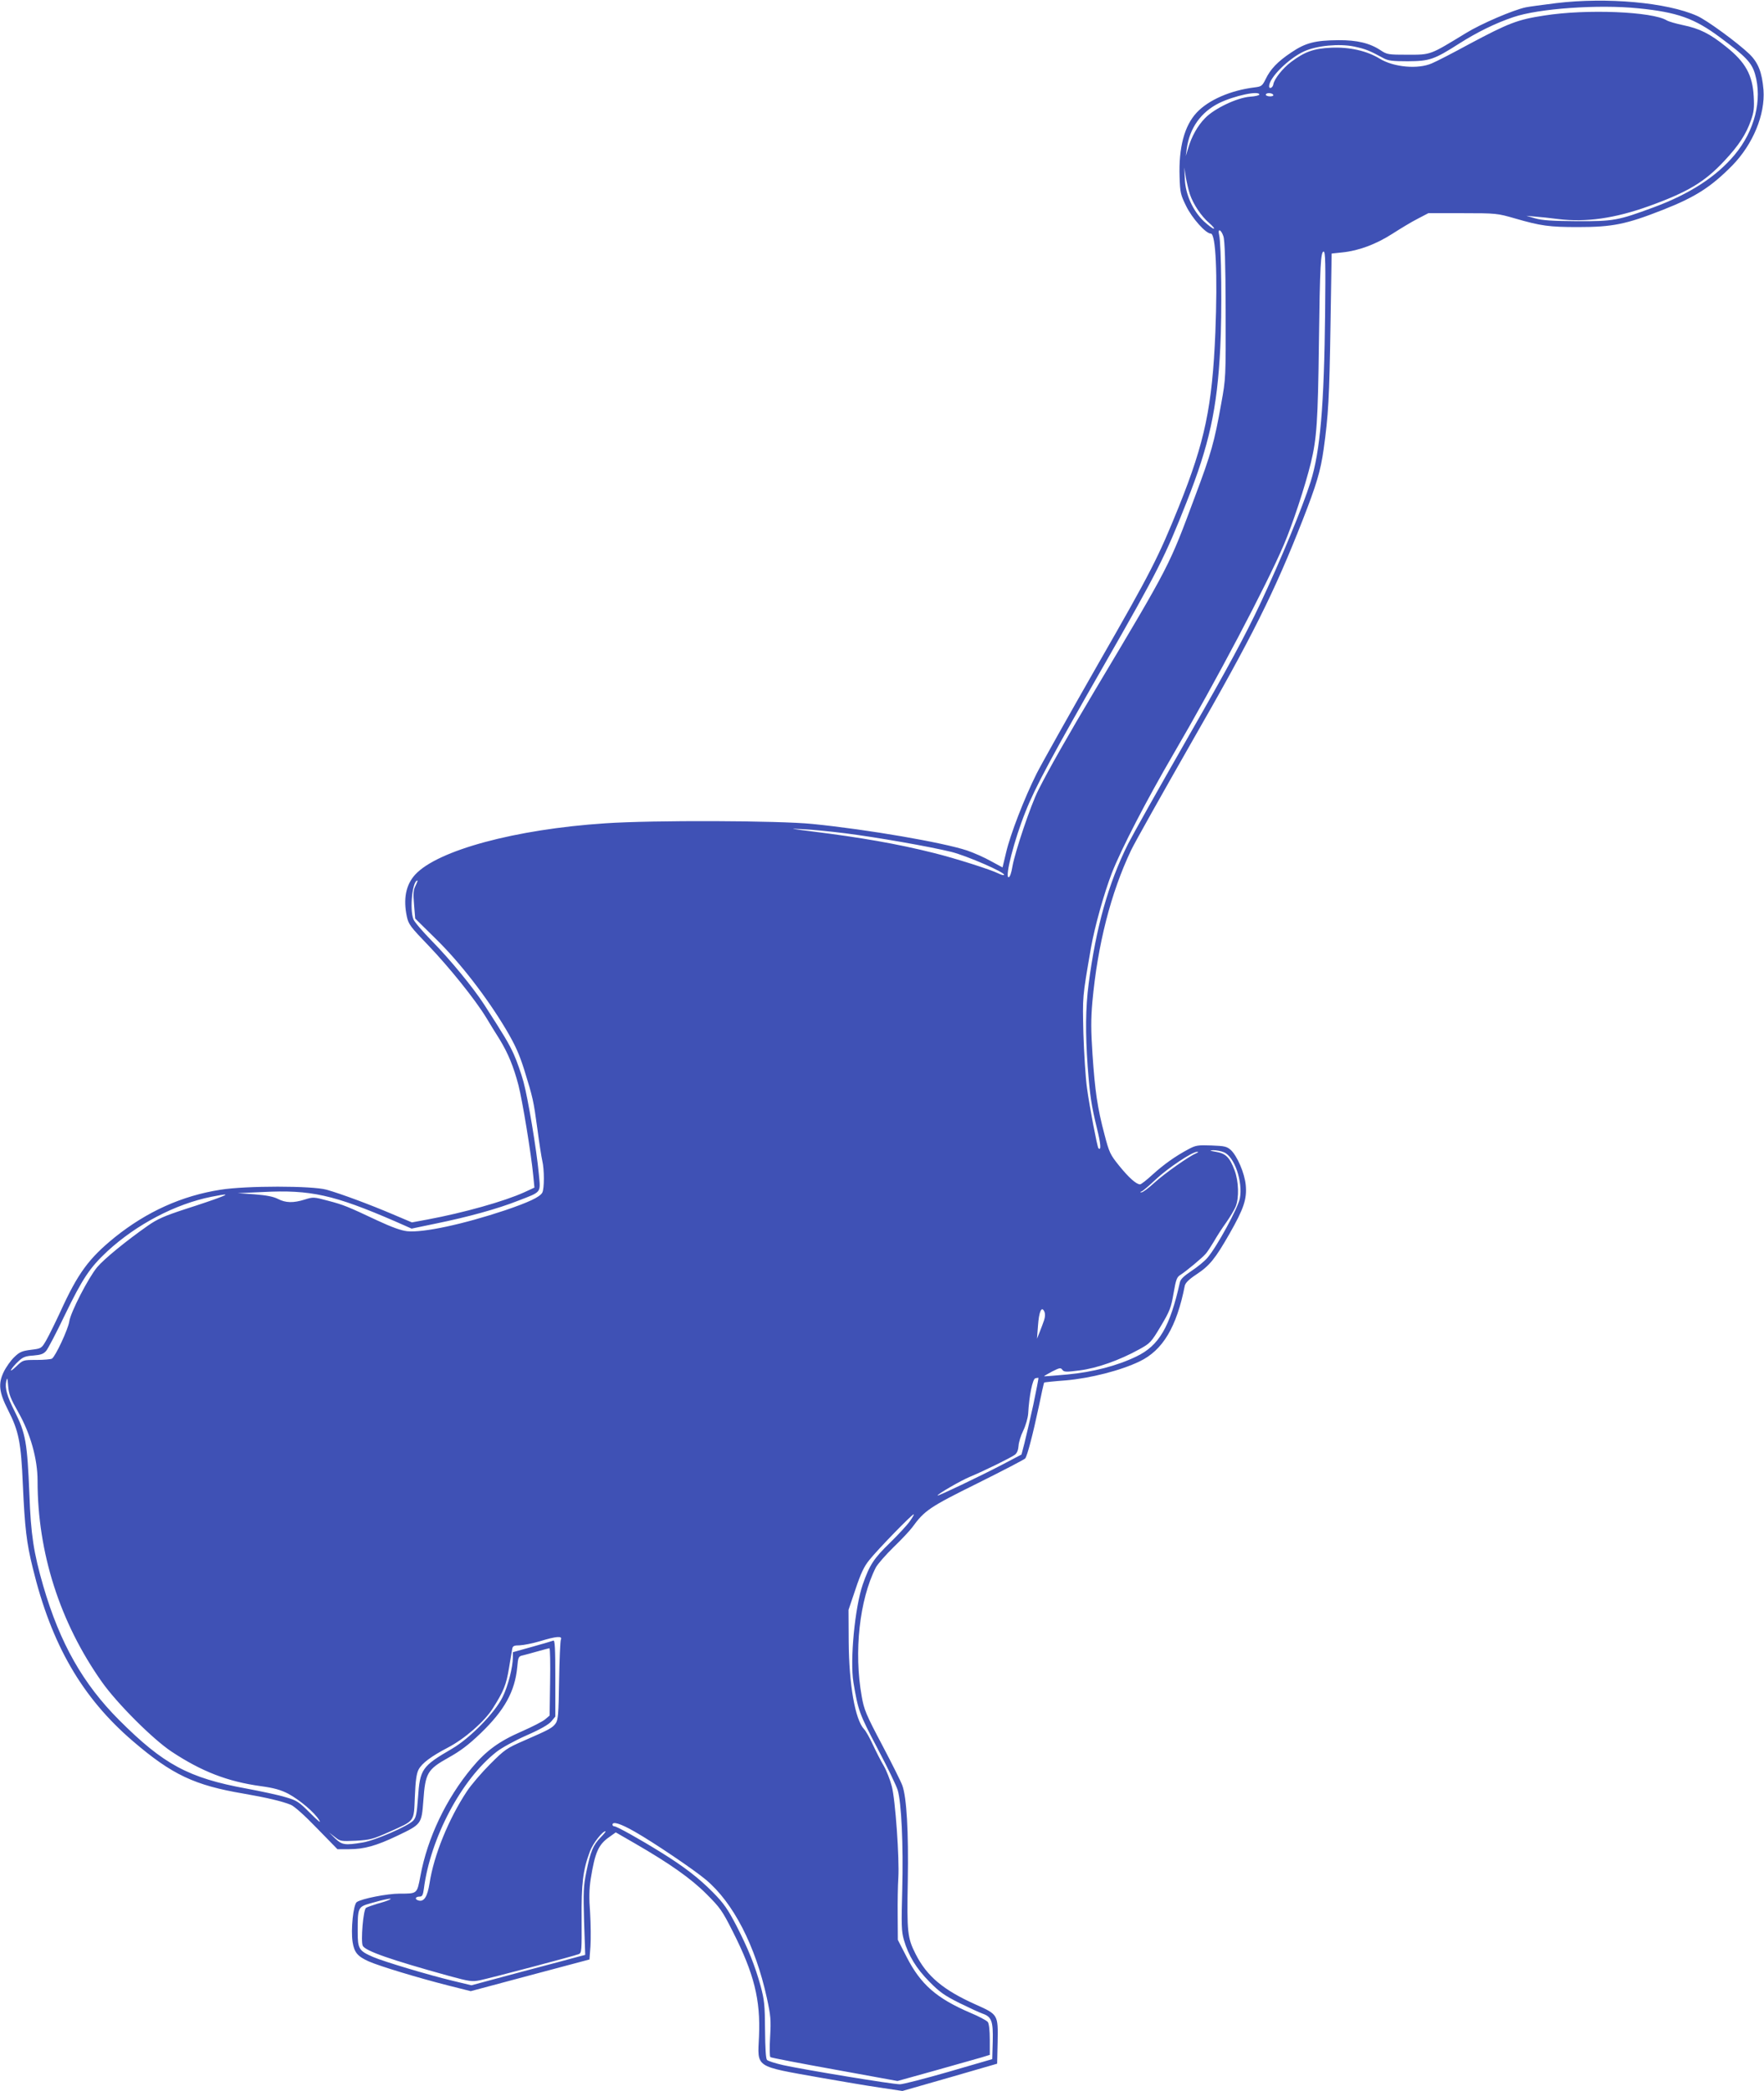 <?xml version="1.0" standalone="no"?>
<!DOCTYPE svg PUBLIC "-//W3C//DTD SVG 20010904//EN"
 "http://www.w3.org/TR/2001/REC-SVG-20010904/DTD/svg10.dtd">
<svg version="1.0" xmlns="http://www.w3.org/2000/svg"
 width="1080pt" height="1280pt" viewBox="0 0 1080 1280"
 preserveAspectRatio="xMidYMid meet">
<g transform="translate(0,1280) scale(0.1,-0.1)"
fill="#3f51b5" stroke="none">
<path d="M9529 12781 c-86 -11 -171 -22 -188 -26 -79 -17 -274 -101 -365 -157
-223 -136 -214 -133 -357 -133 -119 0 -127 1 -166 27 -66 44 -145 63 -258 62
-143 -1 -202 -16 -289 -75 -84 -56 -128 -102 -158 -165 -20 -40 -25 -44 -67
-49 -147 -18 -282 -77 -354 -154 -76 -81 -111 -214 -105 -394 3 -96 6 -109 40
-178 37 -76 121 -169 151 -169 31 0 42 -251 28 -605 -19 -454 -64 -669 -223
-1065 -126 -312 -169 -397 -495 -965 -176 -308 -345 -609 -376 -670 -76 -152
-161 -372 -187 -483 l-22 -92 -72 39 c-39 22 -105 51 -146 65 -149 49 -605
128 -945 162 -205 21 -978 24 -1270 4 -548 -36 -1026 -165 -1163 -314 -57 -62
-74 -148 -51 -257 10 -47 22 -63 133 -178 128 -134 284 -328 352 -439 22 -37
59 -97 82 -133 53 -87 86 -167 116 -281 25 -97 79 -427 91 -556 l7 -72 -63
-29 c-124 -56 -371 -125 -590 -166 l-97 -18 -118 50 c-141 60 -313 124 -404
150 -90 25 -493 25 -650 0 -237 -37 -451 -134 -647 -291 -159 -129 -226 -220
-333 -455 -32 -69 -71 -148 -87 -176 -29 -50 -30 -50 -94 -58 -55 -7 -69 -13
-102 -45 -21 -20 -50 -61 -64 -90 -35 -72 -29 -125 26 -233 66 -129 80 -199
91 -459 12 -262 22 -353 61 -510 114 -468 301 -791 612 -1058 240 -206 378
-271 680 -322 139 -24 236 -47 287 -68 21 -8 87 -67 160 -143 l126 -129 70 0
c94 0 168 21 296 82 149 71 149 72 160 215 12 170 25 191 153 263 74 41 124
79 197 149 147 141 211 257 225 407 5 59 8 65 32 70 14 3 56 15 92 25 36 10
69 19 73 19 4 0 6 -93 4 -206 l-3 -206 -26 -22 c-14 -13 -81 -47 -147 -76
-136 -59 -217 -118 -303 -222 -157 -188 -272 -429 -315 -662 -21 -110 -18
-108 -127 -108 -76 0 -234 -31 -263 -52 -21 -16 -37 -170 -25 -245 10 -63 30
-87 99 -118 66 -29 300 -100 485 -147 l139 -35 363 97 364 97 6 80 c3 44 2
136 -2 205 -7 92 -6 147 4 210 26 161 47 209 114 255 l39 28 118 -68 c211
-122 341 -213 437 -309 84 -84 97 -102 162 -231 130 -257 170 -417 160 -641
-9 -195 -31 -180 378 -253 121 -21 283 -49 360 -60 l140 -21 290 83 290 84 3
135 c3 165 3 166 -134 227 -199 89 -299 173 -368 309 -50 99 -54 132 -48 449
5 302 -7 508 -33 582 -7 21 -63 133 -123 247 -100 189 -112 218 -126 299 -49
272 -14 592 86 789 11 21 60 77 109 125 49 47 100 102 114 121 76 104 105 124
400 270 155 77 287 146 292 152 13 18 46 144 83 317 16 79 31 146 33 148 2 1
62 8 133 13 149 13 335 60 451 116 142 68 227 210 277 464 4 17 26 39 70 68
82 54 116 96 205 252 86 151 106 210 98 296 -7 73 -52 177 -91 214 -25 22 -38
25 -119 28 -84 3 -96 1 -141 -23 -82 -44 -149 -92 -219 -155 -36 -33 -70 -60
-77 -60 -23 0 -69 41 -128 114 -55 68 -61 81 -90 192 -43 162 -58 266 -73 488
-10 149 -10 218 -1 322 32 351 113 668 237 929 24 50 190 345 368 657 374 651
509 922 682 1363 85 218 110 300 129 435 29 207 35 314 42 759 l7 439 66 7
c100 10 206 50 306 114 50 32 119 74 155 92 l65 34 210 0 c206 0 212 -1 320
-32 159 -46 210 -53 386 -53 212 0 295 17 519 105 201 79 295 140 425 271 128
131 203 313 192 464 -9 107 -32 166 -86 219 -72 69 -261 208 -321 234 -184 82
-551 115 -861 78z m502 -32 c239 -24 343 -61 500 -178 158 -117 194 -155 214
-224 46 -158 -2 -348 -125 -495 -111 -133 -274 -239 -495 -321 -219 -81 -246
-86 -470 -85 -152 1 -213 5 -255 17 l-55 16 55 -5 c30 -2 93 -9 140 -15 170
-21 346 4 555 79 239 86 343 149 462 277 89 95 134 164 164 251 17 48 20 74
16 144 -7 131 -51 210 -168 303 -100 81 -163 112 -264 133 -43 9 -88 22 -100
29 -87 54 -490 71 -750 30 -164 -25 -218 -46 -460 -175 -99 -54 -202 -107
-229 -118 -84 -37 -233 -24 -319 29 -79 48 -185 72 -297 67 -108 -5 -162 -25
-245 -87 -52 -39 -104 -105 -109 -137 -3 -21 -26 -32 -26 -12 0 52 119 170
215 214 77 35 215 48 306 29 69 -15 91 -23 179 -71 29 -16 56 -19 150 -19 133
1 160 10 315 109 107 68 220 124 330 161 154 53 522 79 766 54z m-2321 -528
c0 -5 -26 -11 -57 -13 -79 -6 -218 -72 -275 -131 -46 -47 -83 -113 -104 -186
l-14 -46 6 45 c17 126 87 224 198 279 92 45 246 78 246 52z m85 -1 c4 -6 -5
-10 -19 -10 -14 0 -26 5 -26 10 0 6 9 10 19 10 11 0 23 -4 26 -10z m-510 -609
c21 -62 70 -135 118 -176 22 -19 35 -35 28 -35 -6 0 -33 20 -60 45 -67 63
-113 164 -117 259 l-3 71 9 -60 c6 -33 17 -80 25 -104z m205 -257 c9 -25 13
-161 14 -452 1 -415 1 -418 -27 -572 -42 -235 -61 -304 -159 -565 -162 -435
-152 -416 -608 -1180 -173 -290 -291 -498 -353 -622 -46 -90 -142 -376 -158
-465 -7 -43 -16 -68 -24 -68 -24 0 35 231 104 402 58 147 165 346 484 903 324
566 372 661 501 989 140 354 188 572 207 946 11 209 7 637 -7 693 -10 41 12
33 26 -9z m623 -466 c-6 -572 -30 -851 -89 -1038 -47 -150 -183 -479 -308
-745 -95 -201 -194 -385 -439 -812 -174 -304 -341 -601 -371 -660 -121 -243
-196 -511 -241 -857 -19 -146 -20 -303 -6 -501 14 -183 22 -238 57 -382 24
-97 27 -139 9 -122 -7 8 -54 250 -70 369 -9 63 -18 214 -22 335 -5 230 -7 213
46 521 23 131 80 334 128 459 59 151 214 449 376 727 263 450 570 1033 677
1283 54 126 130 357 165 499 37 151 44 259 50 736 6 475 11 560 29 560 11 0
12 -75 9 -372z m-2938 -3189 c196 -25 515 -81 650 -114 95 -24 335 -128 322
-141 -3 -3 -18 1 -34 9 -45 23 -268 94 -398 126 -219 55 -449 95 -740 131
-142 18 -149 19 -60 14 54 -2 171 -14 260 -25z m-2631 -321 c-13 -25 -15 -47
-9 -116 l7 -85 128 -126 c147 -144 310 -355 427 -551 58 -98 82 -152 113 -250
53 -172 56 -184 80 -360 11 -85 25 -173 30 -195 13 -54 13 -172 0 -196 -15
-27 -84 -59 -228 -108 -258 -86 -501 -138 -599 -128 -37 4 -95 25 -181 65
-185 87 -209 97 -305 122 -85 23 -90 23 -141 7 -70 -22 -117 -21 -165 4 -28
14 -69 22 -143 28 l-103 7 155 7 c291 15 434 -17 808 -179 l102 -45 149 31
c196 40 378 90 504 140 145 56 137 46 126 163 -14 151 -66 461 -94 565 -14 51
-41 128 -60 170 -33 71 -58 112 -181 303 -66 102 -206 273 -320 389 -57 58
-108 118 -113 133 -24 63 -6 237 25 237 2 0 -3 -14 -12 -32z m4950 -1632 c64
-27 116 -179 97 -282 -11 -58 -141 -297 -198 -363 -17 -21 -62 -57 -98 -81
-45 -30 -67 -50 -71 -69 -61 -274 -128 -389 -267 -455 -118 -57 -265 -95 -422
-110 -77 -7 -141 -12 -143 -11 -1 1 21 14 49 29 46 23 53 25 63 11 10 -14 23
-15 106 -4 105 13 244 62 365 129 67 37 73 43 132 142 55 92 63 113 78 201 15
86 20 100 44 114 34 22 131 102 153 128 10 11 32 45 50 75 17 30 51 83 75 116
24 34 50 78 58 97 22 53 19 155 -6 222 -30 80 -54 104 -114 114 -40 7 -43 9
-17 10 18 0 48 -5 66 -13z m-171 -6 c-43 -18 -190 -121 -255 -180 -36 -33 -72
-60 -80 -59 -9 0 -9 2 2 6 8 3 47 36 86 73 72 68 225 171 254 169 9 0 7 -3 -7
-9z m-5978 -270 c-27 -11 -121 -43 -209 -71 -131 -43 -172 -61 -232 -103 -133
-93 -268 -204 -309 -253 -54 -65 -163 -276 -171 -333 -7 -47 -84 -213 -106
-227 -7 -4 -50 -8 -95 -8 -82 0 -82 0 -124 -40 -23 -22 -37 -31 -31 -20 6 11
25 34 44 51 27 26 43 33 92 36 47 4 63 10 79 29 11 13 63 112 114 219 109 225
153 290 260 390 179 165 417 290 638 334 97 19 108 18 50 -4z m5047 -753 c-6
-17 -18 -50 -27 -72 l-16 -40 6 79 c6 87 22 124 39 87 6 -14 5 -33 -2 -54z
m-6280 -562 c74 -130 118 -285 118 -420 0 -441 137 -867 393 -1230 92 -131
313 -352 428 -428 183 -121 342 -183 546 -211 81 -11 122 -23 167 -46 71 -38
163 -116 190 -162 14 -22 -4 -8 -55 43 -68 68 -80 77 -149 97 -41 13 -149 36
-240 53 -356 65 -509 148 -780 419 -222 222 -363 471 -465 821 -59 204 -76
313 -85 561 -13 317 -23 375 -90 508 -47 93 -61 143 -52 184 6 27 8 23 12 -29
4 -50 15 -77 62 -160z m6214 44 c-20 -90 -44 -195 -54 -234 l-18 -69 -120 -63
c-134 -70 -394 -194 -394 -188 0 9 141 91 199 115 89 37 251 117 275 135 13
10 20 29 22 54 1 21 14 64 29 94 15 31 28 77 30 104 6 110 27 212 44 216 9 2
17 3 19 2 1 -1 -13 -76 -32 -166z m-756 -712 c-17 -24 -71 -82 -120 -130 -102
-99 -126 -137 -168 -257 -48 -139 -79 -462 -57 -598 29 -173 35 -191 147 -404
61 -115 117 -231 124 -256 23 -74 35 -339 28 -607 -6 -220 -5 -257 10 -310 28
-97 76 -175 156 -256 63 -64 93 -85 185 -131 61 -30 124 -59 142 -65 54 -19
64 -46 61 -169 l-3 -109 -265 -77 c-146 -42 -281 -77 -300 -77 -41 -1 -586 89
-714 117 -48 11 -93 25 -100 32 -7 7 -11 70 -12 183 -1 152 -4 183 -27 269
-35 126 -75 227 -150 373 -52 99 -75 133 -142 201 -86 87 -176 157 -320 246
-127 79 -269 158 -283 158 -7 0 -12 5 -12 10 0 22 49 7 135 -42 121 -69 366
-235 437 -295 168 -141 303 -404 373 -723 24 -111 26 -135 20 -240 -4 -71 -3
-120 2 -123 6 -4 183 -38 394 -76 l384 -70 230 64 c127 36 254 72 283 80 l52
16 0 92 c0 59 -5 99 -12 109 -7 9 -55 35 -106 56 -208 89 -305 174 -391 342
l-54 105 -1 150 c-1 82 1 186 4 230 7 118 -18 477 -40 560 -10 39 -32 95 -49
125 -18 30 -48 89 -67 130 -19 41 -43 84 -54 95 -55 59 -92 274 -94 535 l-1
195 43 127 c32 96 52 139 85 179 50 63 260 279 271 279 4 0 -7 -19 -24 -43z
m-2136 -724 c-4 -10 -9 -124 -11 -253 -3 -207 -6 -238 -21 -260 -21 -28 -35
-36 -193 -105 -108 -47 -119 -55 -209 -145 -52 -52 -116 -127 -141 -165 -112
-169 -203 -392 -229 -563 -13 -83 -34 -115 -67 -106 -26 7 -21 24 7 24 15 0
20 10 25 47 40 312 231 672 445 839 30 24 112 69 182 100 85 37 137 67 153 86
l25 30 0 235 c0 184 -3 234 -12 230 -7 -3 -66 -20 -130 -38 l-118 -33 0 -32
c0 -60 -30 -177 -63 -243 -47 -96 -199 -251 -308 -315 -187 -109 -198 -125
-210 -304 -7 -96 -12 -118 -29 -137 -32 -34 -235 -122 -310 -134 -108 -18
-126 -15 -168 25 l-37 36 35 -27 c33 -27 38 -27 130 -23 87 5 104 10 201 53
162 73 152 59 159 217 4 98 10 141 23 166 21 39 76 80 179 134 102 53 225 160
275 240 67 106 82 143 99 245 9 54 18 108 20 119 3 18 11 22 46 22 24 1 79 12
123 25 102 31 140 34 129 10z m244 -1210 c-47 -48 -62 -85 -88 -211 -18 -90
-19 -122 -14 -305 l7 -204 -39 -10 c-21 -6 -178 -48 -349 -93 l-309 -83 -116
28 c-146 35 -420 117 -485 145 -88 38 -95 50 -95 155 0 149 1 152 79 174 81
24 146 36 116 22 -11 -6 -45 -17 -75 -25 -30 -9 -61 -20 -69 -25 -17 -11 -33
-205 -20 -232 16 -32 171 -86 529 -185 126 -34 139 -36 190 -26 70 15 579 149
604 160 17 7 18 21 17 213 -2 217 8 303 51 416 17 47 76 123 95 123 4 0 -9
-17 -29 -37z"/>
</g>
</svg>
